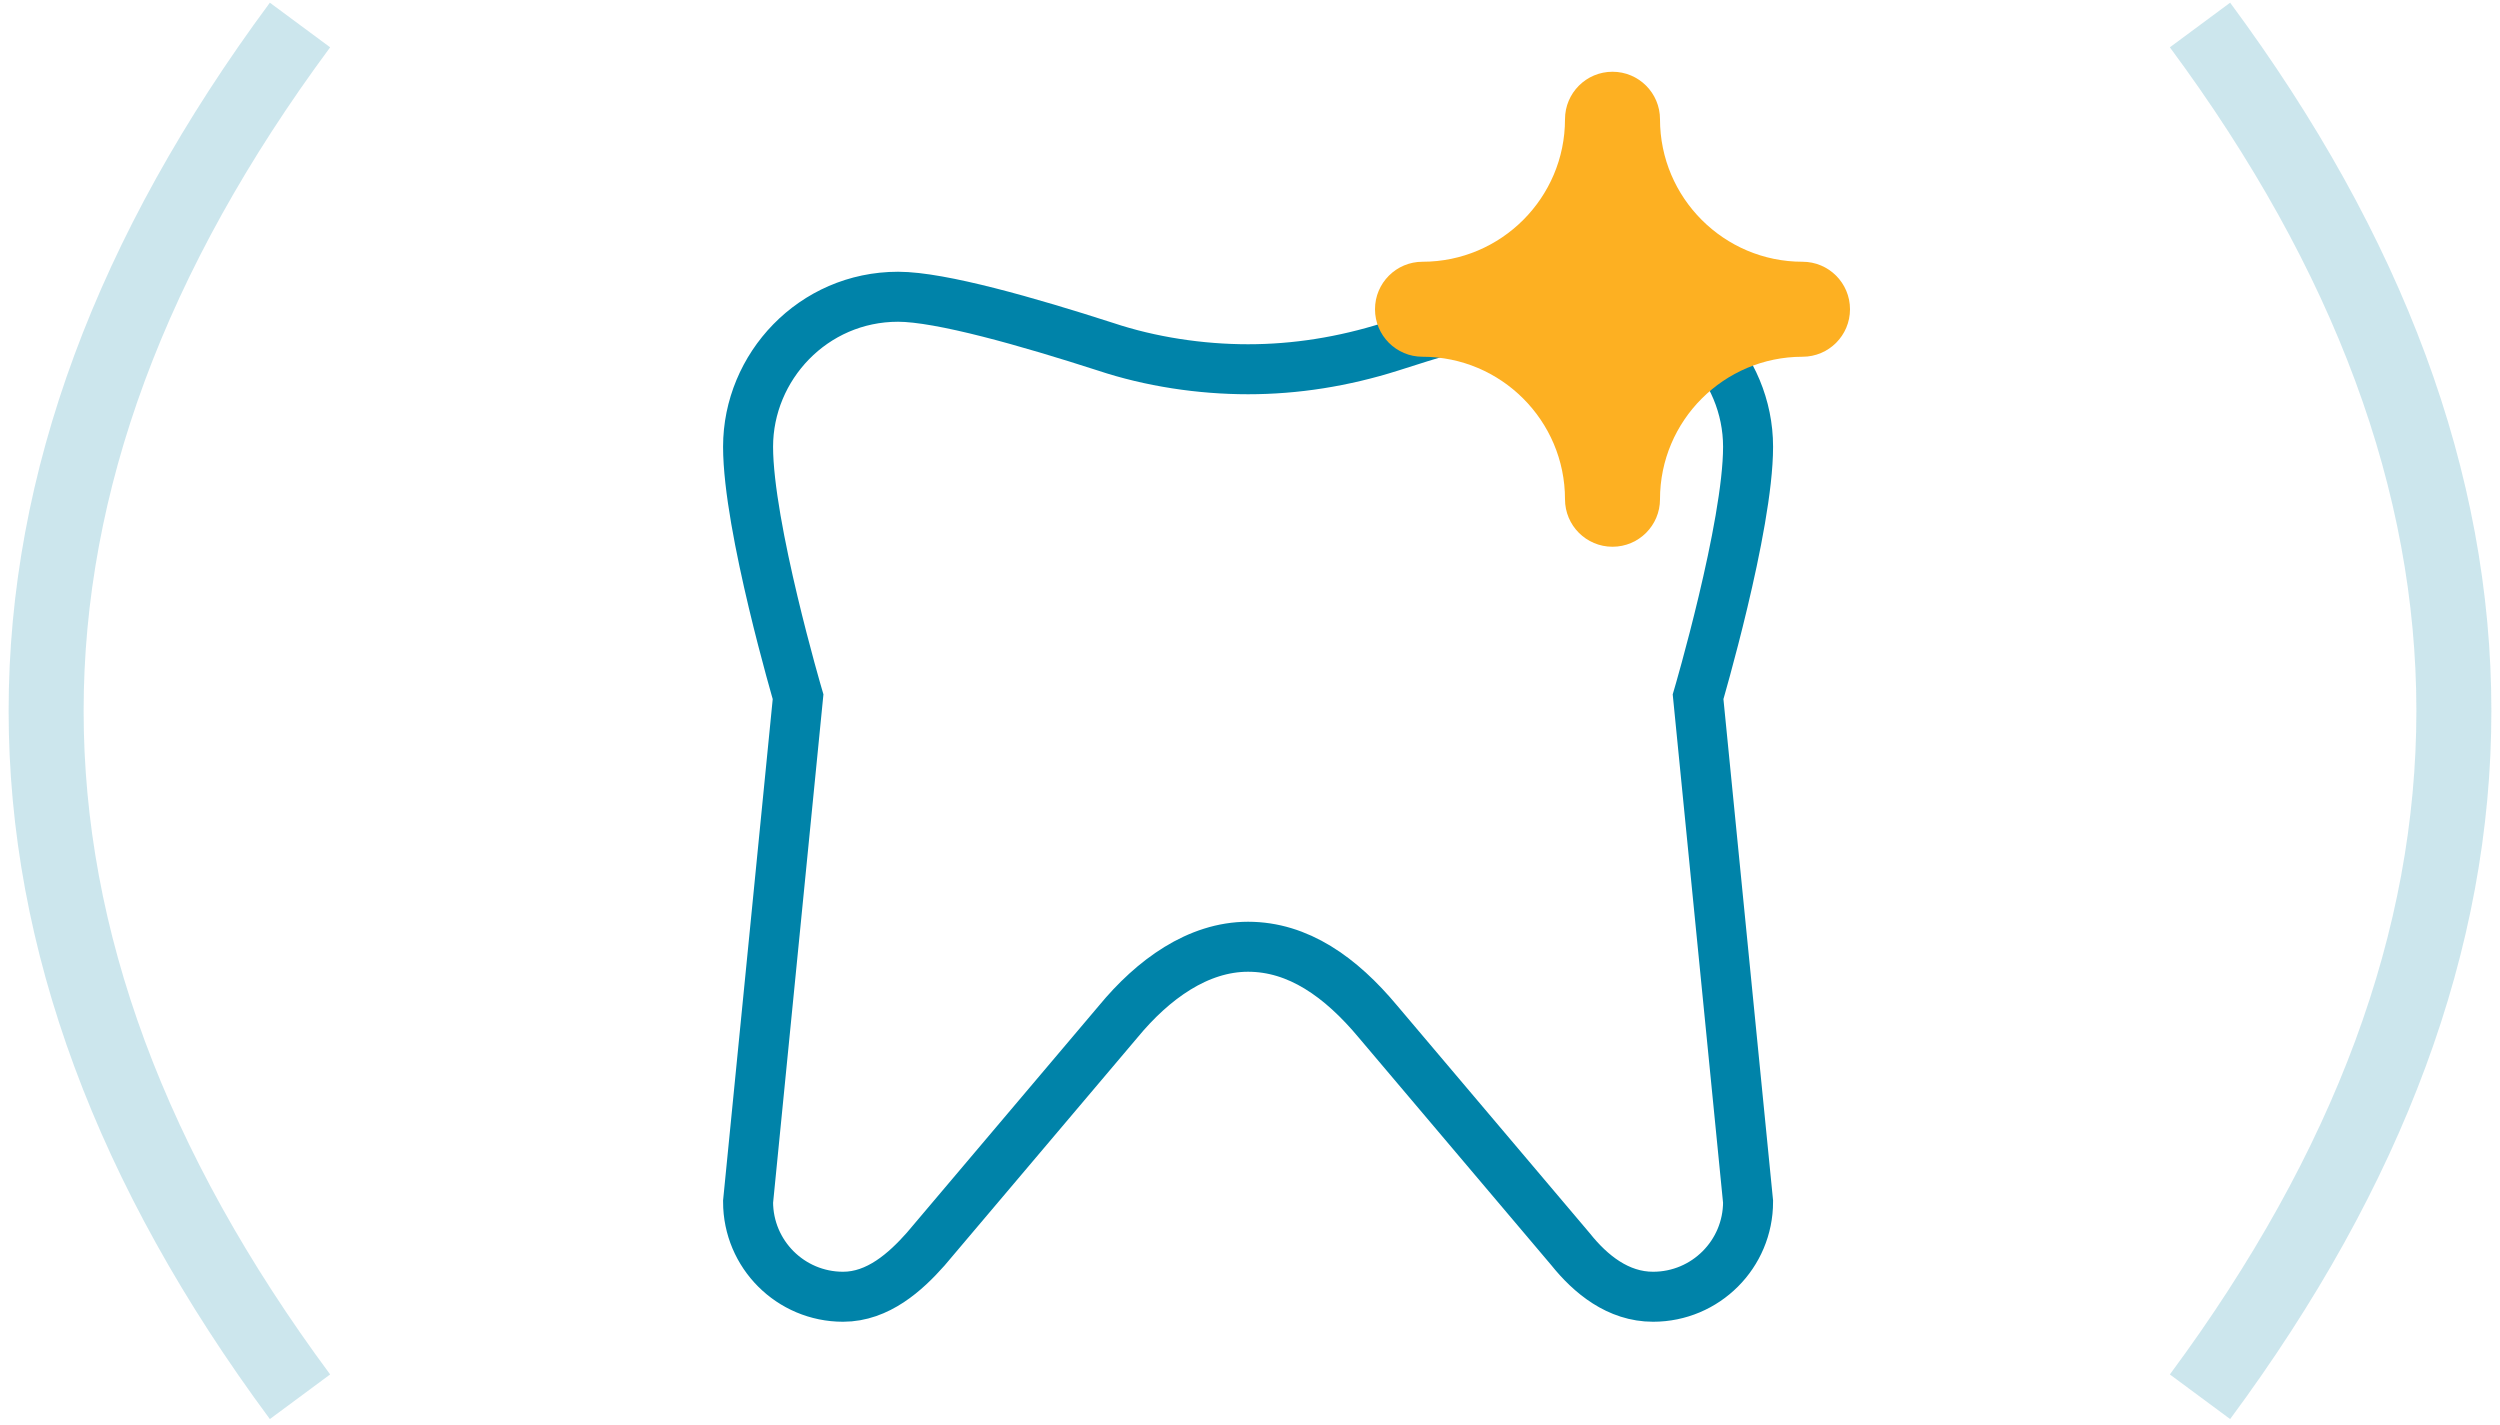 <?xml version="1.0" encoding="UTF-8"?><svg width="100" height="57" viewBox="0 0 100 57" fill="none" xmlns="http://www.w3.org/2000/svg">
<path opacity="0.2" d="M12 1C-1.54 19.29 -1.54 37.58 12 55.87" stroke="#0083A9" stroke-width="3" stroke-miterlimit="10"/>
<path d="M69.923 17.87C69.923 14.67 67.323 11.87 63.923 11.87C62.223 11.87 58.723 12.87 55.623 13.87C53.723 14.47 51.823 14.77 49.923 14.77C48.023 14.77 46.023 14.47 44.223 13.87C41.123 12.87 37.623 11.87 35.923 11.87C32.523 11.87 29.923 14.67 29.923 17.87C29.923 21.07 31.923 27.87 31.923 27.87L29.923 48.07C29.923 50.17 31.623 51.87 33.723 51.87C35.123 51.87 36.223 50.87 37.023 49.97L44.723 40.87C46.123 39.17 47.923 37.87 49.923 37.87C51.923 37.87 53.623 39.07 55.123 40.87L62.823 49.97C63.623 50.97 64.723 51.87 66.123 51.87C68.223 51.87 69.923 50.17 69.923 48.07L67.923 27.87C67.923 27.87 69.923 21.07 69.923 17.87Z" stroke="#0083A9" stroke-width="2" stroke-miterlimit="10" stroke-linecap="square"/>
<path d="M72.1 10.47C68.957 10.47 66.4 7.913 66.4 4.77C66.4 3.721 65.551 2.87 64.5 2.87C63.449 2.87 62.6 3.721 62.6 4.77C62.6 7.913 60.043 10.47 56.9 10.47C55.849 10.47 55 11.321 55 12.37C55 13.419 55.849 14.27 56.9 14.27C60.043 14.27 62.6 16.828 62.6 19.97C62.6 21.019 63.449 21.87 64.5 21.87C65.551 21.87 66.4 21.019 66.4 19.97C66.4 16.828 68.957 14.27 72.1 14.27C73.151 14.27 74 13.419 74 12.37C74 11.321 73.151 10.47 72.1 10.47Z" fill="#FDB022"/>
<path opacity="0.2" d="M88 1C101.54 19.29 101.54 37.58 88 55.87" stroke="#0083A9" stroke-width="3" stroke-miterlimit="10"/>
</svg>
